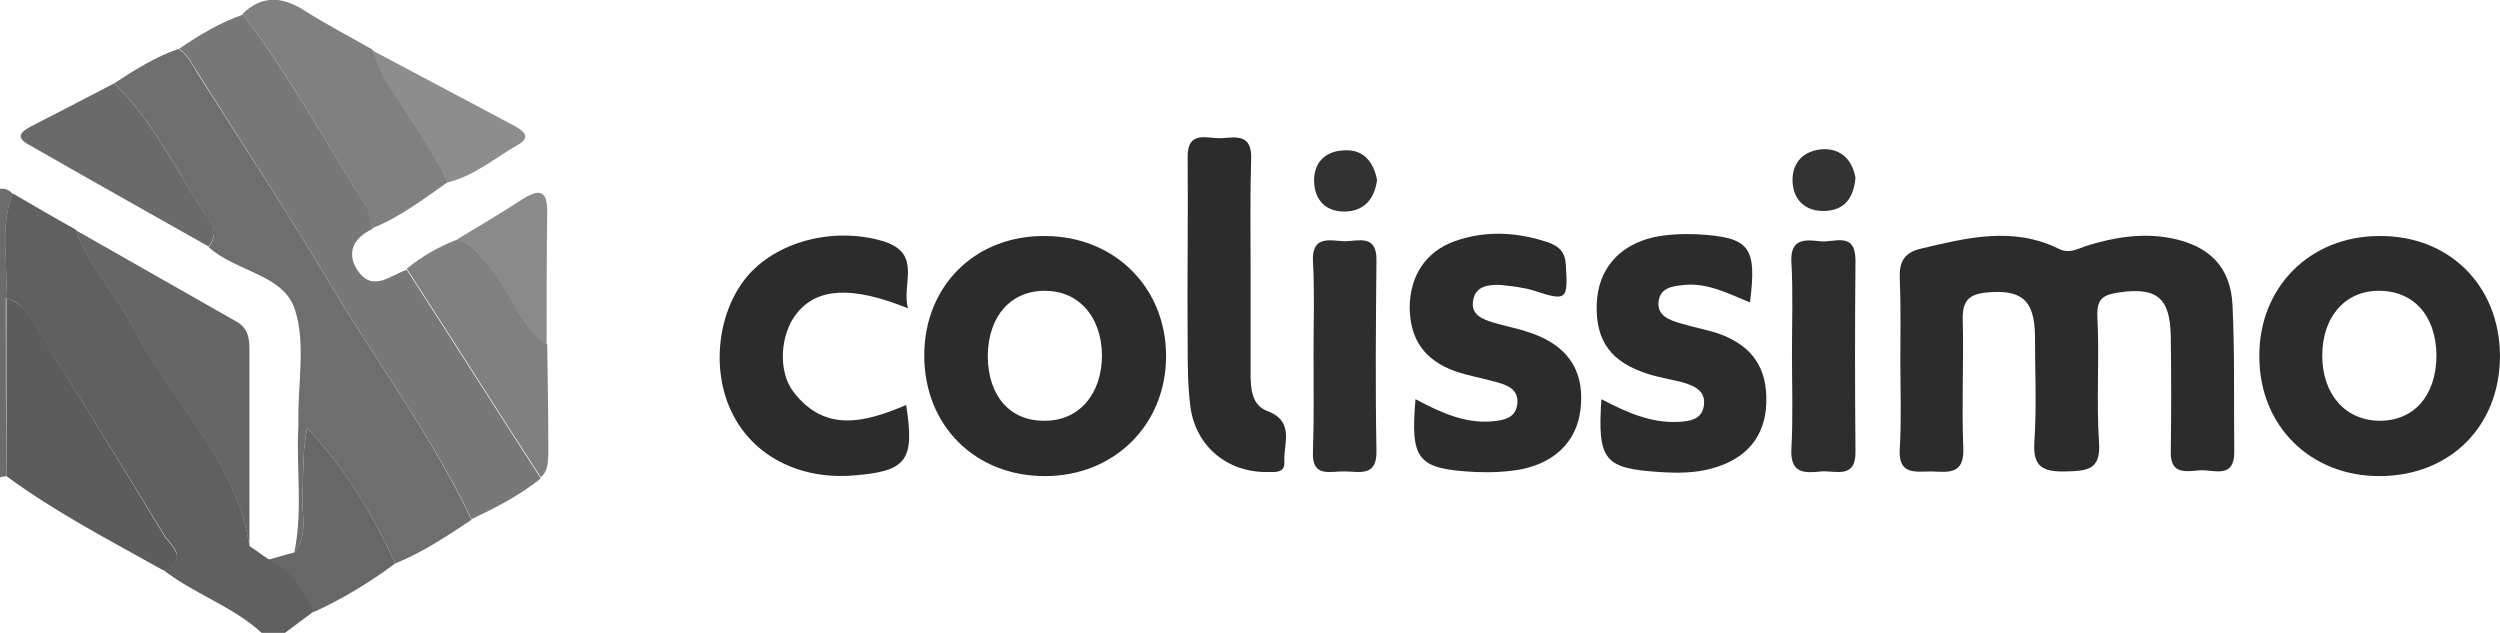 <?xml version="1.0" encoding="utf-8"?>
<!-- Generator: Adobe Illustrator 26.2.1, SVG Export Plug-In . SVG Version: 6.00 Build 0)  -->
<svg version="1.1" id="Calque_1" xmlns="http://www.w3.org/2000/svg" xmlns:xlink="http://www.w3.org/1999/xlink" x="0px" y="0px"
	 viewBox="0 0 429 108.7" style="enable-background:new 0 0 429 108.7;" xml:space="preserve">
<style type="text/css">
	.st0{fill:#606060;}
	.st1{fill:#6C6C6C;}
	.st2{fill:#2C2C2C;}
	.st3{fill:#6E6E6E;}
	.st4{fill:#787878;}
	.st5{fill:#808080;}
	.st6{fill:#666666;}
	.st7{fill:#2E2E2E;}
	.st8{fill:#2D2D2D;}
	.st9{fill:#6A6A6A;}
	.st10{fill:#676767;}
	.st11{fill:#8D8D8D;}
	.st12{fill:#8A8A8A;}
	.st13{fill:#323232;}
	.st14{fill:#333333;}
	.st15{fill:#5C5C5C;}
</style>
<g id="_x32_cOhX5.tif">
	<g>
		<path class="st0" d="M2.2,33.2c3.6,2.1,7.2,4.2,10.8,6.2c2.3,6.4,7.1,11.4,10.2,17.4c6.5,12.4,17.4,22.3,19.6,36.9
			c1.1,0.7,2.1,1.5,3.2,2.2c4.2,1.6,6.1,5.3,8,8.9c-1.7,1.3-3.4,2.5-5.1,3.8c-1.3,0-2.7,0-4,0c-5-4.6-11.7-6.7-17-10.9
			c4.9-1.8,1.2-4.3,0.2-6C20.7,79.5,13,67.2,5.4,54.9c-1.1-1.7-2.2-3.3-4.4-3.7C1.5,45.2-0.2,39.1,2.2,33.2z"/>
		<path class="st1" d="M1.1,81.7c-0.4,0.1-0.7,0.1-1.1,0.2c0-16.5,0-33,0-49.5c0.9-0.1,1.6,0.2,2.2,0.9c-2.4,5.9-0.6,12-1.2,18
			C1,61.4,1,71.6,1.1,81.7z"/>
		<path class="st2" d="M326.1,62.1c0-4.8,0.1-9.6-0.1-14.4c-0.1-2.7,0.7-4.3,3.5-5c8-1.9,15.9-3.9,23.8,0c1.8,0.9,3.2,0,4.7-0.5
			c4.8-1.5,9.7-2.3,14.7-1.3c6.4,1.3,10.1,4.9,10.4,11.5c0.4,8.4,0.2,16.8,0.3,25.2c0,4.6-3.5,3-5.7,3.1c-2.3,0.1-5.3,1-5.2-3.2
			c0.1-6.6,0.1-13.2,0-19.8c-0.1-6.6-2.4-8.5-9-7.5c-2.4,0.4-3.7,0.9-3.6,4c0.4,7.2-0.2,14.5,0.3,21.8c0.3,4.7-2.1,4.8-5.7,4.9
			c-4,0.1-5.7-0.8-5.4-5.1c0.4-6.1,0.1-12.2,0.1-18.3c-0.1-6-2.3-7.9-8.4-7.3c-2.9,0.3-4,1.4-4,4.4c0.2,7.4-0.2,14.9,0.1,22.3
			c0.2,4.6-2.6,4.1-5.4,4c-2.8,0-5.8,0.7-5.5-3.9C326.3,72,326.1,67,326.1,62.1z"/>
		<path class="st3" d="M19.6,14.3c3.5-2.3,7-4.5,11-5.9c1.6,1,2.4,2.7,3.3,4.2C41.6,24.7,49.5,36.7,56.8,49
			c8,13.4,17.4,26,24.1,40.2c-4.2,2.8-8.4,5.6-13.1,7.5c-3.8-8.5-8.7-16.4-15.1-23.3c-0.8,4.1-0.6,7.8-0.8,11.5
			c-0.2,3.3,1.1,6.9-1.4,9.9c1.5-7.2,0.3-14.4,0.7-21.6c0-0.3,0-0.7,0-1c-0.1-6.4,1.3-13.3-0.6-19.1c-1.9-6-10.2-6.5-14.8-10.7
			c1-1.3,1.3-2.9,0.4-4.2C30.6,30.2,26.8,21.2,19.6,14.3z"/>
		<path class="st4" d="M80.9,89.1C74.2,75,64.8,62.4,56.8,49C49.5,36.7,41.6,24.7,34,12.6c-1-1.5-1.7-3.2-3.3-4.2
			c3.5-2.4,7-4.5,11-5.9c7.9,10.3,14,21.7,21,32.6c0.8,1.2,0.8,2.8,1.2,4.2c-3.2,1.5-4.5,4-2.6,7c2.6,4,5.7,0.9,8.5,0
			c7.7,11.9,15.3,23.9,23,35.8C89.2,85,85.1,87.1,80.9,89.1z"/>
		<path class="st2" d="M179.3,40.5c11.9,0,20.8,8.8,20.8,20.6c0,11.8-8.9,20.6-20.8,20.6c-12,0-20.7-8.7-20.7-20.7
			C158.6,49.1,167.3,40.4,179.3,40.5z M169.5,61c0,6.9,3.8,11.3,9.8,11.2c5.9,0,9.8-4.6,9.8-11.3c-0.1-6.5-3.9-10.9-9.6-11
			C173.5,49.8,169.6,54.2,169.5,61z"/>
		<path class="st2" d="M429,61c0,12.1-8.5,20.6-20.5,20.7c-12,0.1-20.8-8.6-20.8-20.5c-0.1-11.9,8.7-20.7,20.6-20.7
			C420.3,40.4,428.9,49,429,61z M418.1,60.9c-0.1-6.8-4-11.1-10.1-11c-5.7,0.1-9.5,4.6-9.5,11.1c0,6.7,4,11.2,9.9,11.2
			C414.3,72.2,418.1,67.8,418.1,60.9z"/>
		<path class="st2" d="M242.9,68.5c4.5,2.4,8.6,4.2,13.2,3.8c2.1-0.2,4.1-0.6,4.3-3.2c0.1-2.3-1.7-3-3.5-3.5
			c-2.4-0.7-4.9-1.1-7.2-1.9c-5.3-1.9-7.7-5.5-7.8-10.8c0-5.5,2.7-9.7,7.7-11.5c5.3-1.9,10.7-1.6,16.1,0.2c1.9,0.7,2.9,1.7,3,3.9
			c0.4,6,0.1,6.2-5.4,4.4c-1.9-0.6-3.9-0.8-5.8-1c-2.1-0.1-4.3,0.2-4.7,2.6c-0.5,2.5,1.6,3.3,3.6,3.9c2.1,0.6,4.2,1,6.2,1.7
			c6.2,2.1,9.1,6.2,8.7,12.2c-0.3,5.8-3.9,9.9-10.1,11.2c-2.6,0.5-5.3,0.6-7.9,0.5C243.2,80.5,242,79,242.9,68.5z"/>
		<path class="st2" d="M274.8,68.5c4.4,2.3,8.5,4.1,13.1,3.9c2.1-0.1,4.2-0.4,4.5-2.9c0.3-2.5-1.7-3.3-3.7-3.9
			c-1.9-0.5-3.9-0.8-5.8-1.4c-6.4-2-9.1-5.6-8.9-12c0.2-5.9,3.7-10.1,9.8-11.5c2.4-0.5,5-0.6,7.4-0.5c9.1,0.5,10.3,2.1,9.1,11.7
			c-3.7-1.5-7.2-3.4-11.3-3c-2.1,0.2-4.2,0.5-4.4,3c-0.2,2.2,1.8,3,3.5,3.5c2.2,0.7,4.5,1.1,6.7,1.8c5.9,2.1,8.5,5.9,8.3,12
			c-0.2,5.7-3.4,9.6-9.4,11.2c-2.9,0.8-5.9,0.8-8.9,0.6C275.3,80.4,274.1,79,274.8,68.5z"/>
		<path class="st2" d="M155.8,52.9c-9.7-3.9-15.6-3.5-19.1,0.9c-2.8,3.5-3.3,9.9-0.5,13.5c5.5,7.1,12.4,5.1,19.3,2.2
			c1.5,9.6,0.1,11.4-9.2,12.1c-9.2,0.7-17.1-3.4-20.7-10.8c-3.7-7.5-2.4-17.7,2.9-23.7c5.4-6,15.2-8.2,23.4-5.6
			C158.2,43.7,154.7,48.6,155.8,52.9z"/>
		<path class="st2" d="M214.6,46.3c0,5.9,0,11.9,0,17.8c0,2.6,0.2,5.4,2.8,6.4c4.9,1.8,2.8,5.7,3,8.8c0.1,1.9-1.6,1.7-2.9,1.7
			c-6.8,0.1-12.2-4.3-13.2-11c-0.5-3.7-0.5-7.6-0.5-11.3c-0.1-10.5,0.1-21.1,0-31.6c-0.1-5,3.5-3.2,6-3.4c2.4-0.2,5-0.6,4.9,3.4
			C214.5,33.5,214.6,39.9,214.6,46.3z"/>
		<path class="st5" d="M63.8,39.2c-0.4-1.4-0.5-3-1.2-4.2c-7-10.9-13-22.3-21-32.6c3.2-3.1,6.5-3.1,10.3-0.8c3.9,2.5,8,4.6,12,6.9
			c0.8,1.8,1.3,3.8,2.4,5.4c3.6,5.7,7.5,11.2,10.6,17.3C72.6,34.2,68.6,37.3,63.8,39.2z"/>
		<path class="st6" d="M42.8,93.8c-2.2-14.6-13.2-24.6-19.6-36.9c-3.1-6-7.9-11-10.2-17.4c9.2,5.2,18.4,10.5,27.6,15.7
			c2.1,1.2,2.2,3,2.2,5C42.8,71.4,42.8,82.6,42.8,93.8z"/>
		<path class="st7" d="M225.4,60.6c0-5.3,0.2-10.6-0.1-15.8c-0.2-4.5,3-3.5,5.4-3.4c2.3,0,5.6-1.3,5.5,3.3
			c-0.1,10.9-0.2,21.8,0,32.7c0.1,4.5-3,3.5-5.4,3.5c-2.4-0.1-5.7,1.2-5.5-3.3C225.5,71.8,225.4,66.2,225.4,60.6z"/>
		<path class="st8" d="M307.5,60.7c0-5.3,0.2-10.6-0.1-15.8c-0.2-4,2.4-3.8,4.9-3.5c2.4,0.3,6.1-1.8,6.1,3.3
			c-0.1,10.9-0.1,21.8,0,32.7c0.1,4.9-3.4,3.3-5.9,3.5c-2.8,0.3-5.3,0.4-5.1-3.8C307.7,71.6,307.5,66.1,307.5,60.7z"/>
		<path class="st5" d="M92.8,81.9c-7.7-11.9-15.3-23.9-23-35.8c2.6-2.1,5.5-3.8,8.7-5c2.7,0.6,3.8,2.8,5.5,4.7
			c3.7,4.2,5.1,9.9,9.9,13.3c0.1,6.2,0.2,12.5,0.2,18.7C94,79.3,94.1,80.8,92.8,81.9z"/>
		<path class="st9" d="M19.6,14.3c7.1,6.8,11,15.9,16.6,23.8c0.9,1.3,0.6,2.9-0.4,4.2C25.5,36.5,15.2,30.7,4.9,24.8
			c-2.2-1.2-1.4-2.1,0.2-3C10,19.3,14.8,16.8,19.6,14.3z"/>
		<path class="st10" d="M50.5,94.8c2.5-3,1.2-6.6,1.4-9.9c0.2-3.7,0-7.5,0.8-11.5c6.5,7,11.3,14.8,15.1,23.3
			c-4.3,3.2-8.9,6-13.9,8.3c-1.9-3.6-3.8-7.3-8-8.9C47.5,95.6,49,95.2,50.5,94.8z"/>
		<path class="st11" d="M76.8,31.3c-3-6.1-6.9-11.6-10.6-17.3c-1-1.6-1.6-3.6-2.4-5.4c8.1,4.3,16.2,8.6,24.3,12.9
			c1.4,0.8,3.4,1.9,0.7,3.4C84.9,27.1,81.4,30.2,76.8,31.3z"/>
		<path class="st12" d="M93.8,59.1c-4.7-3.4-6.2-9.1-9.9-13.3c-1.6-1.8-2.7-4.1-5.5-4.7c3.8-2.3,7.7-4.6,11.4-7
			c2.9-1.8,4.1-1.3,4.1,2.2C93.8,44,93.8,51.6,93.8,59.1z"/>
		<path class="st13" d="M236.3,30.9c-0.4,3.1-2.1,5.3-5.4,5.4c-3.3,0.1-5.3-1.9-5.4-5.1c-0.1-3.3,1.9-5.3,5.2-5.4
			C233.9,25.6,235.7,27.7,236.3,30.9z"/>
		<path class="st14" d="M318.4,30.5c-0.3,3.5-1.9,5.6-5.3,5.7c-3.3,0.1-5.4-1.9-5.5-5.1c-0.1-3.3,2-5.3,5.2-5.5
			C316.2,25.5,317.9,27.7,318.4,30.5z"/>
		<path class="st15" d="M1.1,81.7c0-10.2,0-20.3,0-30.5c2.1,0.5,3.3,2,4.4,3.7C13,67.2,20.7,79.5,28.1,91.8c1,1.7,4.7,4.2-0.2,6
			C18.8,92.7,9.5,87.9,1.1,81.7z"/>
	</g>
</g>
</svg>
